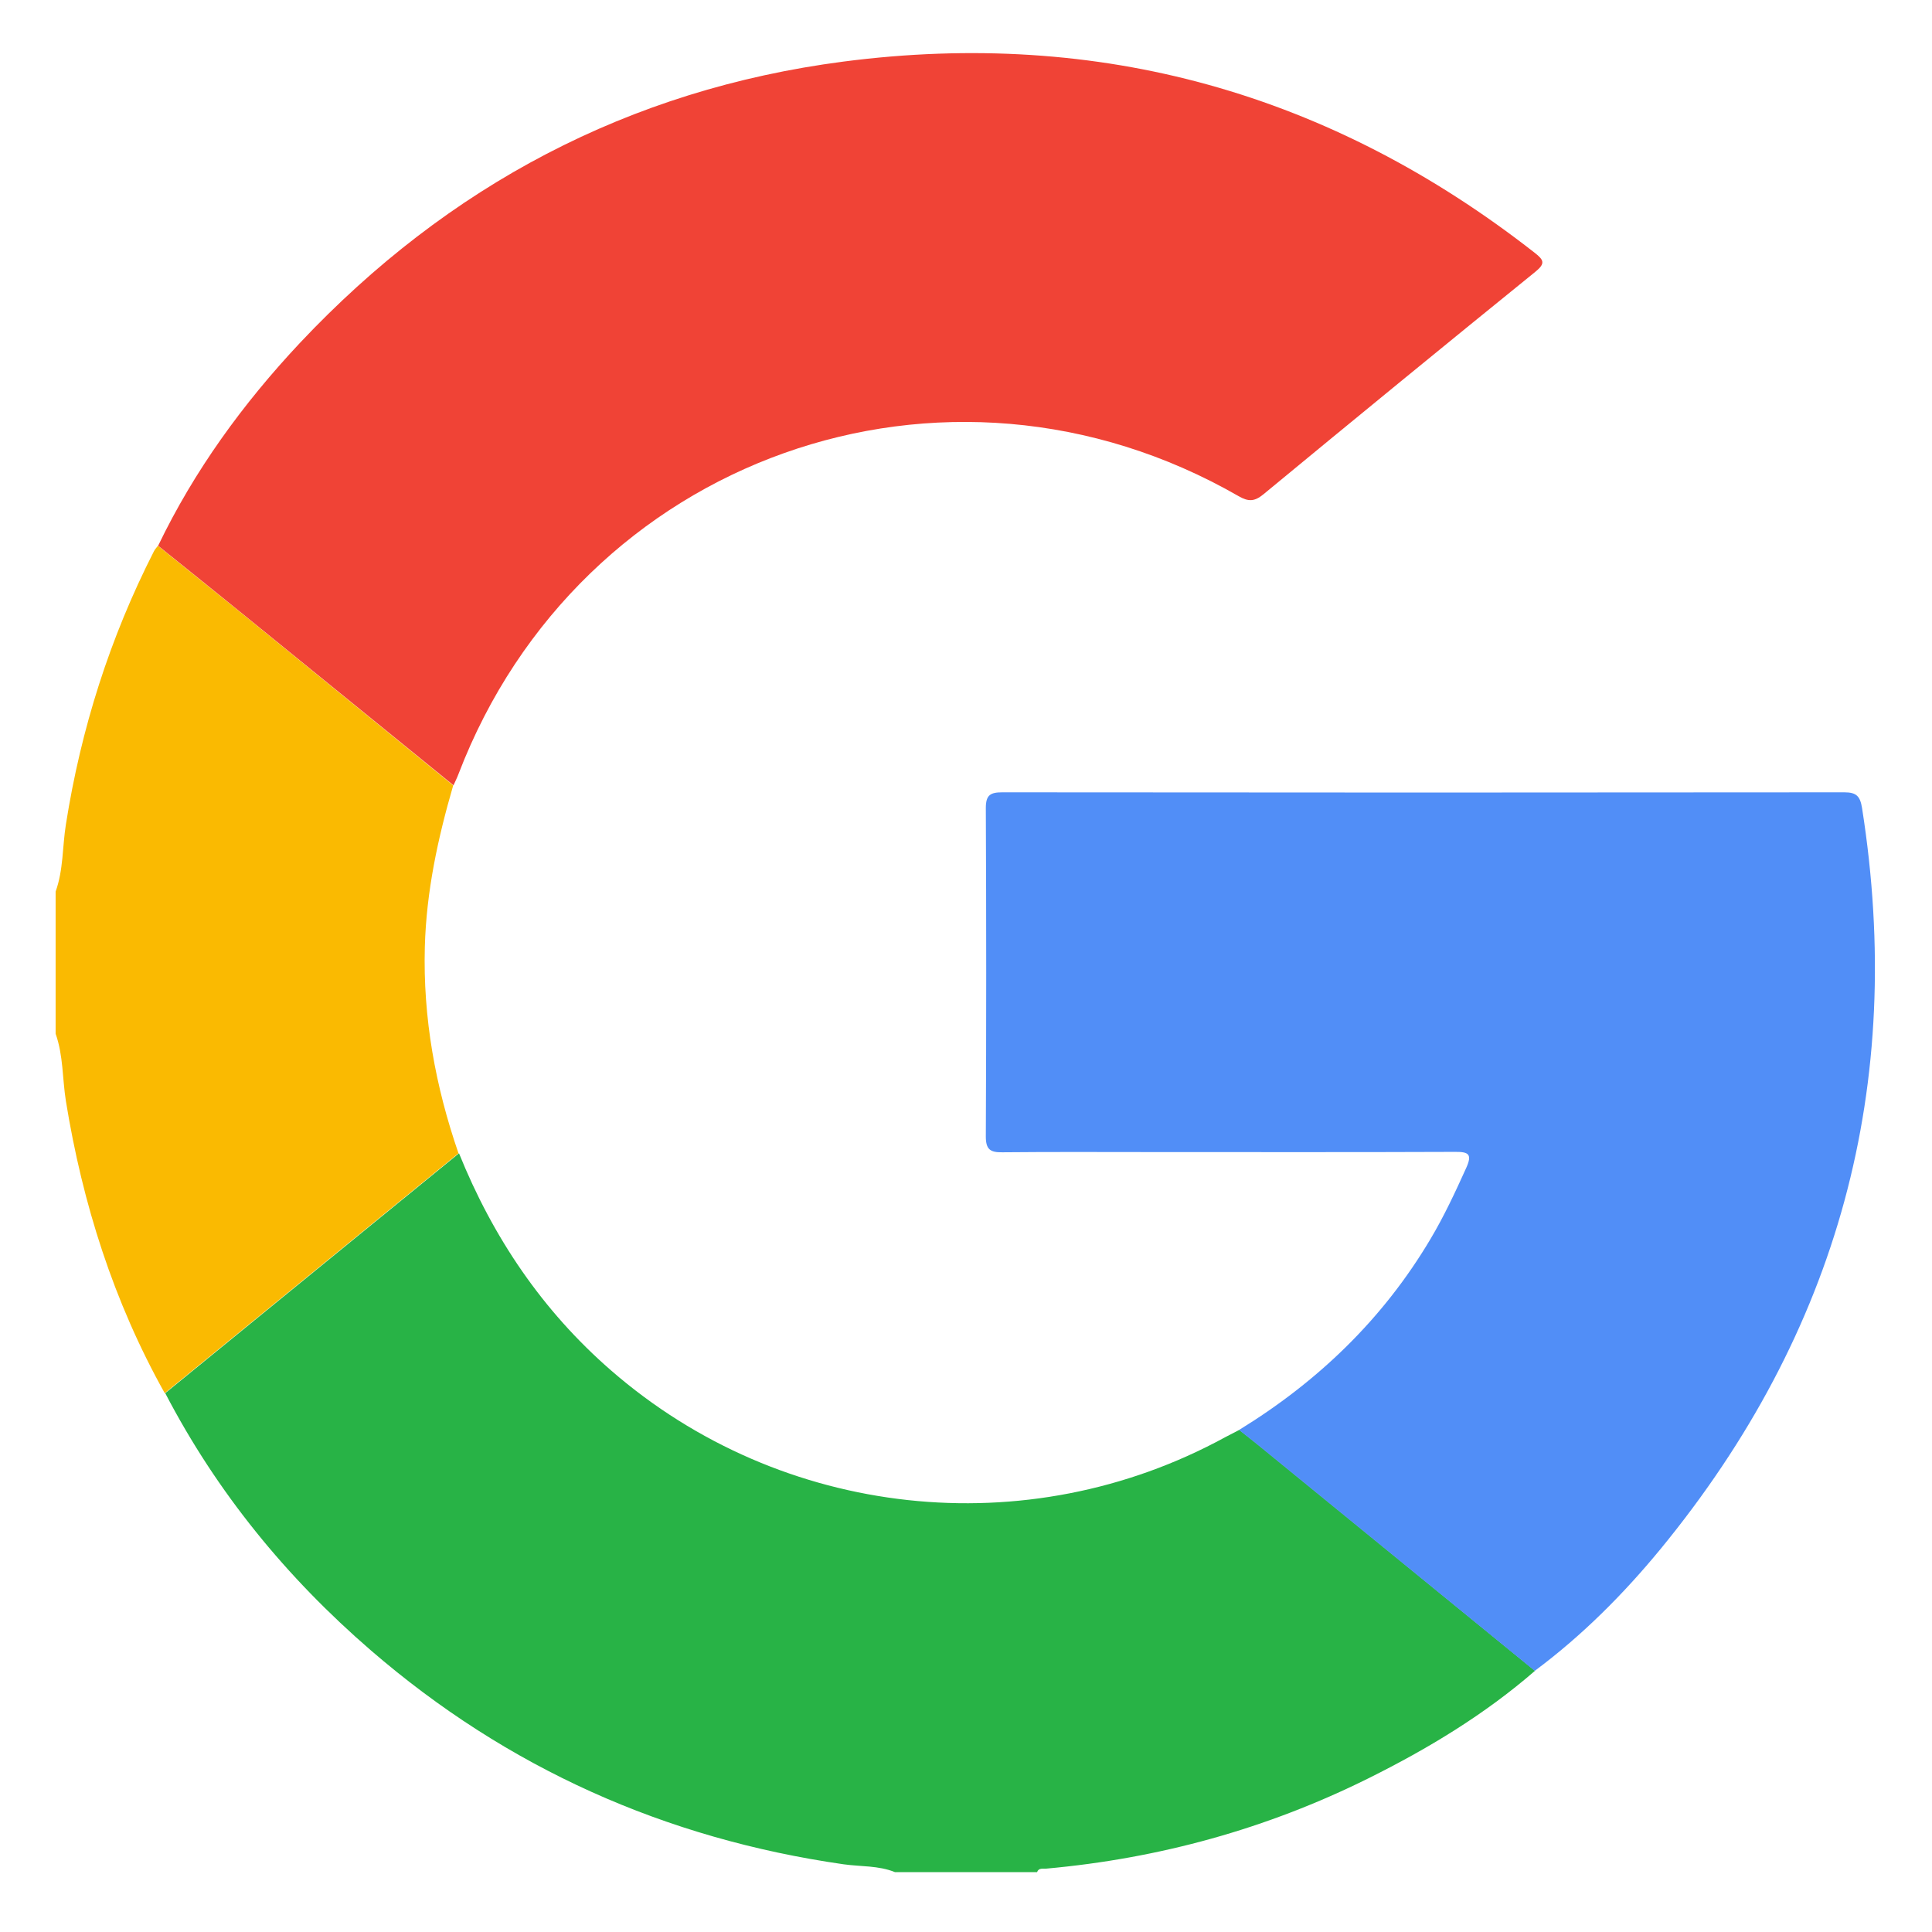 <svg width="19" height="19" viewBox="0 0 19 19" fill="none" xmlns="http://www.w3.org/2000/svg">
<path d="M4.514 11.342C4.848 12.169 5.333 12.889 6.009 13.477C7.685 14.935 10.098 15.2 12.049 14.134C12.095 14.11 12.142 14.086 12.188 14.062C12.247 14.109 12.307 14.155 12.366 14.203C13.276 14.945 14.186 15.688 15.096 16.431C14.601 16.861 14.044 17.197 13.459 17.488C12.459 17.985 11.4 18.277 10.287 18.377C10.255 18.38 10.215 18.367 10.199 18.411C9.733 18.411 9.267 18.411 8.801 18.411C8.638 18.345 8.464 18.358 8.295 18.334C6.542 18.082 4.988 17.388 3.648 16.231C2.818 15.514 2.133 14.677 1.625 13.701C2.588 12.914 3.551 12.128 4.514 11.342Z" fill="#28B346"/>
<path d="M4.509 11.342C3.546 12.129 2.583 12.915 1.62 13.701C1.118 12.803 0.812 11.84 0.648 10.828C0.613 10.608 0.623 10.38 0.547 10.166C0.547 9.7 0.547 9.234 0.547 8.768C0.624 8.555 0.613 8.328 0.648 8.108C0.796 7.167 1.081 6.271 1.513 5.423C1.523 5.403 1.539 5.386 1.553 5.367C1.819 5.582 2.086 5.796 2.352 6.011C3.054 6.582 3.755 7.153 4.457 7.724C4.306 8.243 4.193 8.766 4.178 9.311C4.159 10.011 4.282 10.684 4.509 11.342Z" fill="#FABA01"/>
<path d="M15.093 16.432C14.183 15.689 13.273 14.946 12.363 14.204C12.304 14.156 12.244 14.11 12.185 14.063C12.962 13.586 13.602 12.971 14.069 12.183C14.203 11.958 14.313 11.721 14.421 11.482C14.48 11.35 14.441 11.327 14.312 11.328C13.328 11.332 12.343 11.33 11.359 11.33C10.858 11.33 10.357 11.327 9.856 11.332C9.738 11.334 9.695 11.303 9.695 11.178C9.7 10.1 9.7 9.023 9.695 7.946C9.695 7.82 9.738 7.792 9.856 7.792C12.617 7.795 15.377 7.795 18.138 7.792C18.256 7.792 18.293 7.829 18.312 7.946C18.741 10.671 18.08 13.101 16.331 15.233C15.965 15.678 15.558 16.086 15.093 16.432Z" fill="#518EF7"/>
<path d="M4.46 7.723C3.758 7.152 3.056 6.581 2.354 6.011C2.088 5.795 1.821 5.581 1.555 5.367C1.911 4.627 2.389 3.97 2.949 3.373C4.405 1.826 6.186 0.881 8.292 0.606C10.814 0.278 13.087 0.916 15.094 2.487C15.183 2.557 15.2 2.591 15.099 2.673C14.204 3.398 13.312 4.129 12.424 4.862C12.337 4.933 12.278 4.935 12.182 4.88C9.296 3.219 5.701 4.5 4.509 7.612C4.495 7.65 4.476 7.686 4.46 7.723Z" fill="#F04336"/>
</svg>

